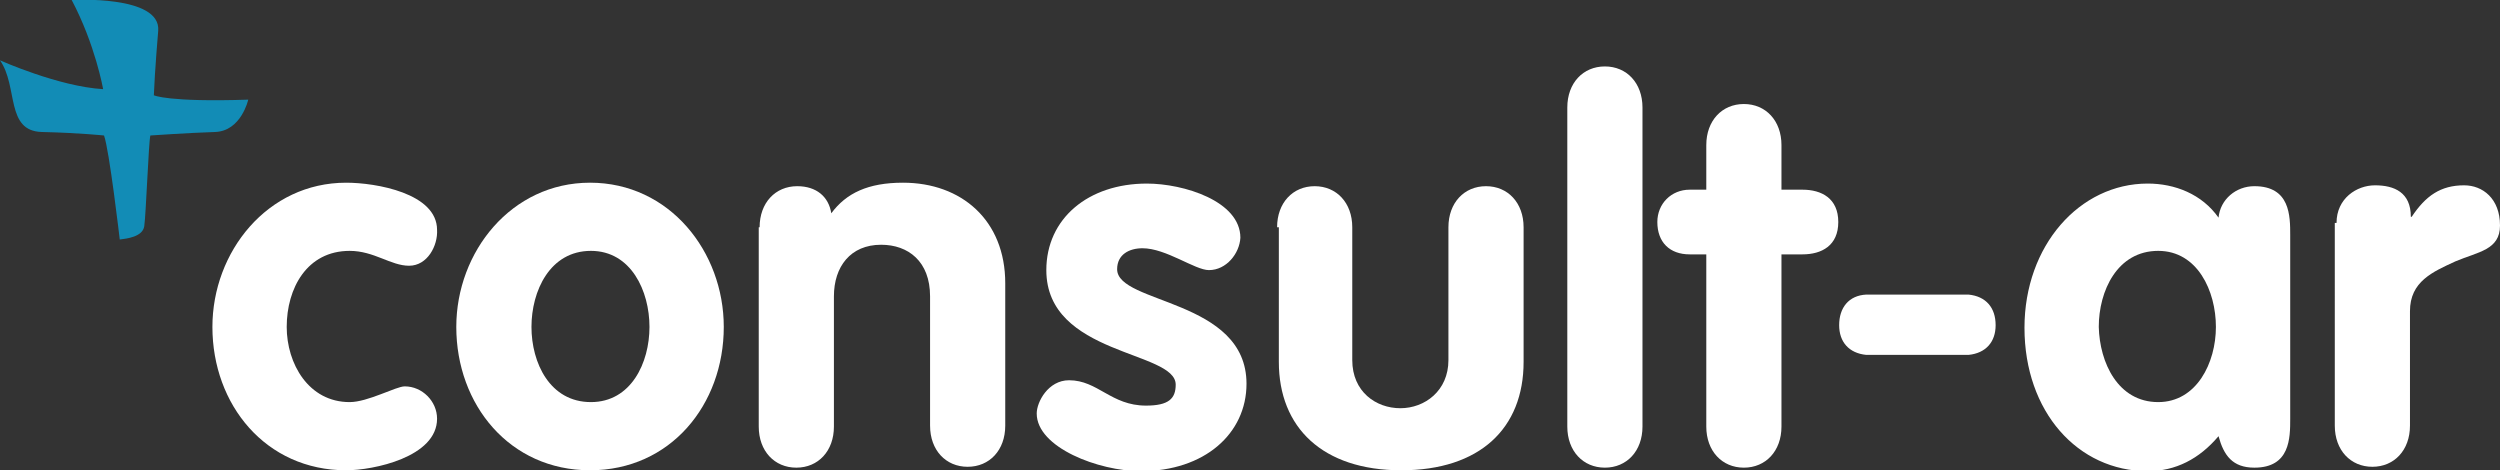 <?xml version="1.0" encoding="utf-8"?>
<!-- Generator: Adobe Illustrator 27.1.1, SVG Export Plug-In . SVG Version: 6.00 Build 0)  -->
<svg version="1.1" id="Capa_1" xmlns="http://www.w3.org/2000/svg" xmlns:xlink="http://www.w3.org/1999/xlink" x="0px" y="0px"
	 viewBox="0 0 286 53.8" style="enable-background:new 0 0 286 53.8;" xml:space="preserve">
<rect x="0" y="0" width="286" height="53.8" fill="#333333" stroke="none"/>
<style type="text/css">
	.st0{fill:#FFFFFF;}
	.st1{fill:#128CB6;}
</style>
<g>
	<g>
		<path class="st0" d="M46.8,30.4c-2.1,0-4-1.7-6.8-1.7c-4.9,0-7.2,4.3-7.2,8.7c0,4.2,2.5,8.6,7.2,8.6c2.1,0,5.3-1.8,6.3-1.8
			c2,0,3.7,1.7,3.7,3.7c0,4.4-7.3,5.9-10.4,5.9c-9.2,0-15.3-7.5-15.3-16.4c0-8.6,6.3-16.5,15.3-16.5c3.4,0,10.4,1.2,10.4,5.4
			C50.1,28.1,48.9,30.4,46.8,30.4"/>
		<path class="st0" d="M82.8,37.4c0,8.9-6.1,16.4-15.3,16.4c-9.2,0-15.3-7.5-15.3-16.4c0-8.6,6.3-16.5,15.3-16.5
			C76.6,20.9,82.8,28.8,82.8,37.4 M60.8,37.4c0,4.1,2.1,8.6,6.8,8.6c4.6,0,6.7-4.5,6.7-8.6c0-4.1-2.1-8.7-6.7-8.7
			C62.9,28.7,60.8,33.3,60.8,37.4"/>
		<path class="st0" d="M86.9,26c0-2.8,1.8-4.7,4.3-4.7c2.2,0,3.6,1.2,3.9,3.1c1.7-2.3,4.2-3.5,8.2-3.5c6.7,0,11.7,4.3,11.7,11.5
			v16.3c0,2.8-1.8,4.7-4.3,4.7c-2.5,0-4.3-1.9-4.3-4.7V33.9c0-4-2.5-5.9-5.6-5.9c-3.5,0-5.4,2.5-5.4,5.9v14.9c0,2.8-1.8,4.7-4.3,4.7
			c-2.5,0-4.3-1.9-4.3-4.7V26z"/>
		<path class="st0" d="M138.3,30.9c-1.6,0-4.9-2.5-7.6-2.5c-1.5,0-2.9,0.7-2.9,2.4c0,4,14.8,3.4,14.8,13.1c0,5.7-4.8,10-12.1,10
			c-4.8,0-11.9-2.7-11.9-6.6c0-1.3,1.3-3.8,3.7-3.8c3.3,0,4.8,2.9,8.8,2.9c2.6,0,3.4-0.8,3.4-2.4c0-3.9-14.8-3.3-14.8-13.1
			c0-5.9,4.8-9.9,11.5-9.9c4.2,0,10.7,2,10.7,6.2C141.8,29,140.3,30.9,138.3,30.9"/>
		<path class="st0" d="M146.1,26c0-2.8,1.8-4.7,4.3-4.7c2.5,0,4.3,1.9,4.3,4.7v15.2c0,3.6,2.7,5.5,5.5,5.5c2.8,0,5.5-2,5.5-5.5V26
			c0-2.8,1.8-4.7,4.3-4.7c2.5,0,4.3,1.9,4.3,4.7v15.4c0,7.6-5,12.4-14,12.4c-9,0-14-4.9-14-12.4V26z"/>
		<path class="st0" d="M179.3,12.3c0-2.8,1.8-4.7,4.3-4.7c2.5,0,4.3,1.9,4.3,4.7v36.5c0,2.8-1.8,4.7-4.3,4.7c-2.5,0-4.3-1.9-4.3-4.7
			V12.3z"/>
		<path class="st0" d="M195.2,29.1h-1.9c-2.3,0-3.7-1.4-3.7-3.7c0-2.1,1.6-3.7,3.7-3.7h1.9v-5.1c0-2.8,1.8-4.7,4.3-4.7
			c2.5,0,4.3,1.9,4.3,4.7v5.1h2.4c2.2,0,4.1,1,4.1,3.7c0,2.7-1.9,3.7-4.1,3.7h-2.4v19.7c0,2.8-1.8,4.7-4.3,4.7
			c-2.5,0-4.3-1.9-4.3-4.7V29.1z"/>
		<path class="st0" d="M225.2,33.7c2,0.2,3.1,1.5,3.1,3.5c0,1.9-1.1,3.2-3.1,3.4h-11.7c-2-0.2-3.1-1.5-3.1-3.4c0-2,1.1-3.4,3.1-3.5
			H225.2z"/>
		<path class="st0" d="M262,47.9c0,2.2,0,5.6-4.1,5.6c-2.5,0-3.5-1.4-4.1-3.6c-2.2,2.6-4.9,4-8.1,4c-8,0-14.1-6.8-14.1-16.4
			c0-9.4,6.3-16.5,14.1-16.5c3.1,0,6.2,1.2,8.1,3.9c0.2-2.1,2-3.6,4.1-3.6c4.1,0,4.1,3.4,4.1,5.6V47.9z M246.9,46
			c4.4,0,6.6-4.5,6.6-8.6c0-4.1-2.1-8.7-6.6-8.7c-4.7,0-6.8,4.6-6.8,8.7C240.2,41.5,242.3,46,246.9,46"/>
		<path class="st0" d="M267.3,25.5c0-2.8,2.3-4.3,4.4-4.3c2.2,0,4.1,0.8,4.1,3.6h0.1c1.6-2.4,3.3-3.6,6-3.6c2.1,0,4.1,1.5,4.1,4.6
			c0,2.8-2.5,3-5.1,4.1c-2.6,1.2-5.2,2.3-5.2,5.7v13.1c0,2.8-1.8,4.7-4.3,4.7c-2.5,0-4.3-1.9-4.3-4.7V25.5z"/>
	</g>
	<path class="st1" d="M17.6,10.9c0.1-2.7,0.5-7.4,0.5-7.4C18.4-0.6,8.2,0,8.2,0c2.7,5.1,3.6,10.2,3.6,10.2C6.7,9.9,0,6.9,0,6.9
		c2.1,3,0.6,8.1,4.8,8.2c4.3,0.1,7.1,0.4,7.1,0.4c0.6,1.6,1.8,11.9,1.8,11.9c0.8-0.1,2.6-0.3,2.8-1.5c0.2-1.3,0.5-9.6,0.7-10.4
		c0,0,4.3-0.3,7.4-0.4c3-0.1,3.8-3.7,3.8-3.7C19.2,11.7,17.6,10.9,17.6,10.9"/>
</g>
</svg>
